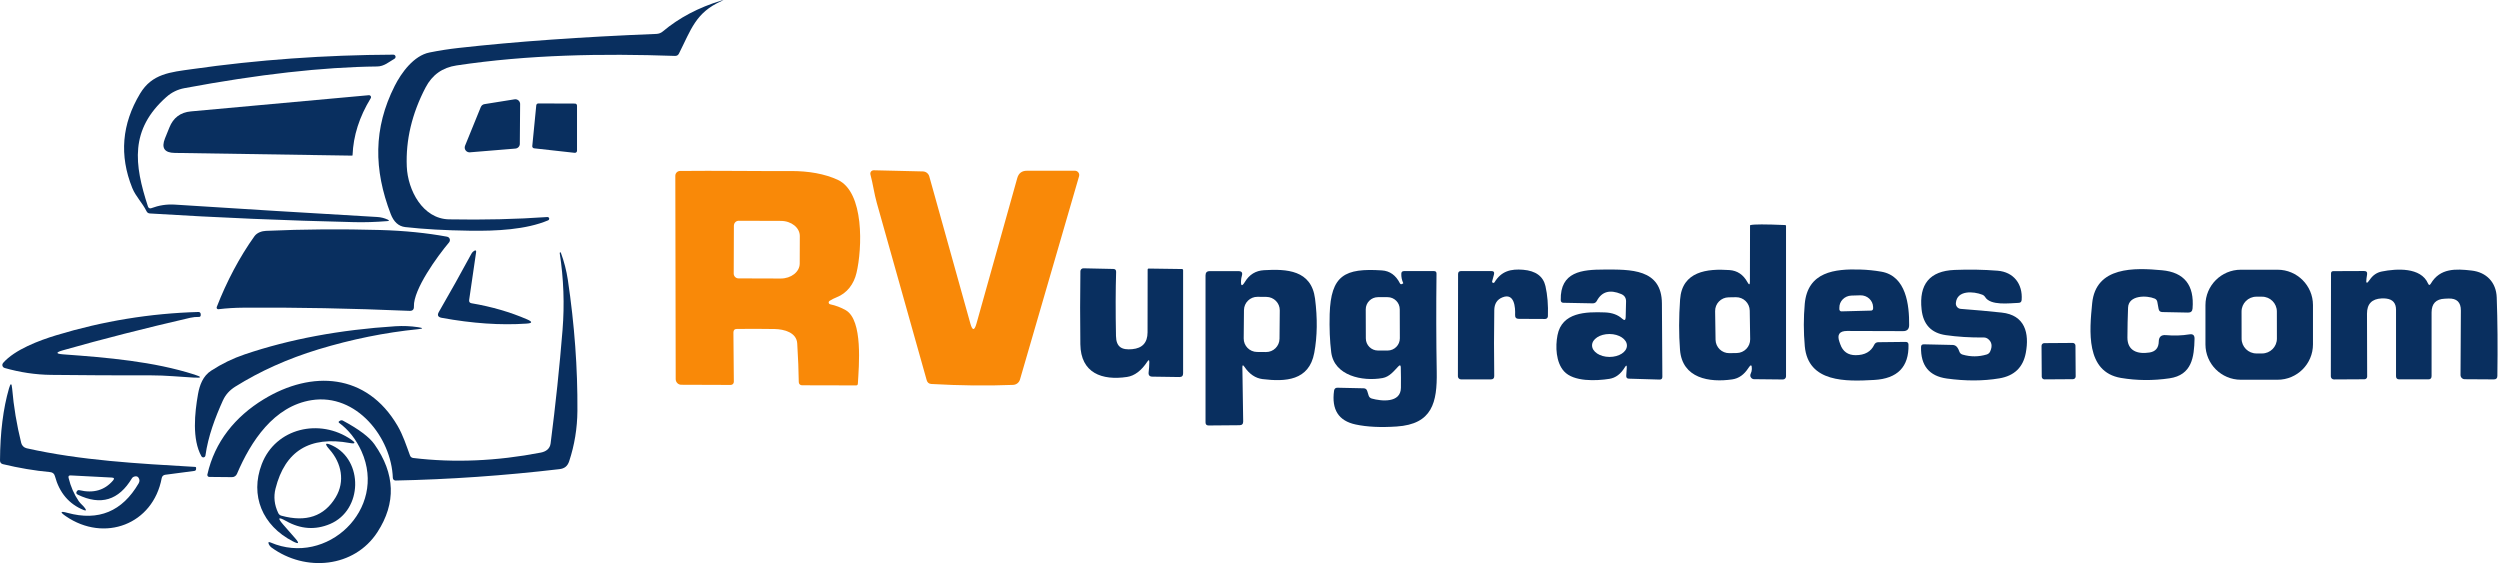 <svg width="222" height="50" viewBox="0 0 222 50" fill="none" xmlns="http://www.w3.org/2000/svg">
<g clip-path="url(#clip0_1430_3293)">
<path d="M73.662 26.72C73.585 26.769 73.562 26.868 73.612 26.948C73.635 26.987 73.673 27.013 73.719 27.021C74.218 27.128 74.676 27.303 75.099 27.543C76.647 28.428 76.27 32.508 76.178 34.075C76.171 34.175 76.117 34.224 76.022 34.224L71.21 34.213C71.057 34.213 70.931 34.087 70.931 33.934C70.92 32.947 70.874 31.799 70.794 30.499C70.733 29.515 69.62 29.233 68.781 29.217C67.644 29.198 66.531 29.198 65.436 29.21C65.23 29.21 65.127 29.317 65.127 29.526L65.165 33.904C65.165 34.056 65.047 34.178 64.895 34.182C64.895 34.182 64.895 34.182 64.891 34.182L60.498 34.167C60.224 34.167 60.006 33.946 60.002 33.671L59.968 15.608C59.968 15.375 60.155 15.184 60.388 15.181C63.621 15.146 66.897 15.204 70.184 15.188C71.831 15.181 73.231 15.44 74.379 15.962C76.769 17.053 76.571 22.079 76.056 24.237C75.824 25.225 75.221 26.037 74.283 26.403C74.062 26.491 73.856 26.594 73.662 26.72ZM65.169 20.023L65.154 24.294C65.154 24.527 65.341 24.718 65.574 24.721C65.574 24.721 65.574 24.721 65.577 24.721L69.33 24.733C70.256 24.733 71.011 24.142 71.015 23.406L71.023 20.958C71.023 20.222 70.275 19.619 69.349 19.616L65.597 19.604C65.364 19.604 65.177 19.791 65.173 20.023H65.169Z" fill="#F98908"/>
<path d="M86.169 28.733C86.349 29.378 86.531 29.378 86.711 28.733L90.333 15.814C90.455 15.379 90.741 15.162 91.191 15.162H95.455C95.664 15.162 95.836 15.333 95.836 15.543C95.836 15.577 95.832 15.615 95.821 15.65L90.574 33.702C90.494 33.976 90.249 34.167 89.963 34.178C87.664 34.27 85.246 34.243 82.711 34.098C82.493 34.087 82.352 33.976 82.291 33.763C80.831 28.558 79.355 23.307 77.86 18.018C77.627 17.198 77.517 16.321 77.292 15.489C77.25 15.333 77.341 15.173 77.498 15.131C77.525 15.123 77.555 15.12 77.585 15.12L81.956 15.223C82.219 15.23 82.448 15.406 82.52 15.661L86.169 28.733Z" fill="#F98908"/>
<path d="M155.392 25.004L155.403 20.031C155.403 20.008 155.415 19.993 155.438 19.989C155.731 19.909 156.757 19.909 158.523 19.985C158.572 19.985 158.599 20.012 158.599 20.062V33.423C158.599 33.576 158.473 33.698 158.321 33.698C158.321 33.698 158.321 33.698 158.317 33.698L155.762 33.671C155.575 33.671 155.426 33.523 155.426 33.336C155.426 33.282 155.438 33.233 155.461 33.187C155.525 33.054 155.56 32.916 155.564 32.771C155.575 32.371 155.472 32.34 155.255 32.68C154.877 33.271 154.401 33.607 153.821 33.69C151.804 33.984 149.378 33.61 149.184 31.059C149.077 29.664 149.081 28.176 149.192 26.594C149.371 24.081 151.609 23.845 153.577 23.982C154.275 24.031 154.809 24.39 155.175 25.061C155.32 25.324 155.392 25.305 155.392 25.004ZM155.377 27.581C155.365 26.914 154.816 26.38 154.149 26.392L153.493 26.403C152.826 26.415 152.292 26.964 152.303 27.631L152.341 30.171C152.353 30.838 152.902 31.372 153.569 31.36L154.225 31.349C154.892 31.338 155.426 30.788 155.415 30.121L155.377 27.581Z" fill="#092F5F"/>
<path d="M102.059 32.161C102.059 31.948 102.002 31.932 101.884 32.112C101.35 32.92 100.747 33.374 100.08 33.473C97.865 33.805 95.969 33.134 95.935 30.571C95.908 28.39 95.908 26.228 95.939 24.088C95.939 23.94 96.061 23.822 96.21 23.825C96.21 23.825 96.21 23.825 96.213 23.825L98.864 23.883C99.035 23.886 99.115 23.974 99.112 24.146C99.062 25.762 99.058 27.662 99.1 29.843C99.119 30.83 99.626 31.093 100.542 31.006C101.445 30.922 101.899 30.426 101.903 29.515L101.911 23.947C101.911 23.883 101.945 23.848 102.013 23.848L104.965 23.89C105.018 23.89 105.06 23.936 105.06 23.989V33.149C105.064 33.374 104.954 33.484 104.729 33.481L102.338 33.446C102.082 33.446 101.968 33.317 101.998 33.061C102.036 32.767 102.055 32.466 102.059 32.161Z" fill="#092F5F"/>
<path d="M191.336 26.514C190.65 26.22 189.014 26.186 188.972 27.322C188.938 28.203 188.918 29.084 188.915 29.973C188.911 31.147 189.799 31.471 190.875 31.303C191.412 31.219 191.687 30.895 191.698 30.327C191.706 29.912 191.92 29.721 192.335 29.759C193.052 29.824 193.75 29.801 194.429 29.69C194.734 29.641 194.882 29.77 194.875 30.079C194.841 31.707 194.646 33.305 192.648 33.595C191.187 33.809 189.754 33.797 188.343 33.561C185.174 33.027 185.551 29.332 185.784 26.933C186.104 23.639 189.563 23.776 191.973 23.997C193.96 24.176 194.867 25.313 194.699 27.398C194.68 27.642 194.547 27.761 194.303 27.757L192.011 27.711C191.824 27.707 191.717 27.612 191.683 27.429L191.569 26.804C191.546 26.674 191.458 26.563 191.336 26.514Z" fill="#092F5F"/>
<path d="M110.323 32.63L110.395 37.431C110.395 37.649 110.292 37.755 110.075 37.759L107.329 37.782C107.142 37.782 107.051 37.694 107.051 37.508V24.451C107.051 24.203 107.173 24.077 107.421 24.077H109.983C110.258 24.077 110.357 24.21 110.281 24.474C110.239 24.622 110.212 24.775 110.204 24.927C110.178 25.419 110.292 25.454 110.548 25.034C110.94 24.382 111.505 24.035 112.241 23.993C114.254 23.875 116.443 23.97 116.775 26.514C117 28.272 116.977 29.877 116.706 31.334C116.245 33.82 114.132 33.908 112.115 33.664C111.482 33.584 110.944 33.221 110.506 32.573C110.38 32.386 110.319 32.405 110.323 32.63ZM113.644 27.566C113.652 26.91 113.122 26.373 112.466 26.365L111.665 26.357C111.009 26.35 110.471 26.88 110.464 27.536L110.441 30.052C110.433 30.708 110.963 31.246 111.619 31.254L112.42 31.261C113.076 31.269 113.613 30.739 113.621 30.083L113.644 27.566Z" fill="#092F5F"/>
<path d="M124.31 25.153C124.355 25.24 124.42 25.263 124.508 25.214L124.6 25.168C124.6 25.168 124.615 25.149 124.607 25.137C124.485 24.874 124.428 24.596 124.436 24.31C124.439 24.154 124.519 24.073 124.676 24.073H127.341C127.49 24.073 127.566 24.15 127.562 24.299C127.528 27.303 127.532 30.209 127.582 33.012C127.627 35.731 127.196 37.664 124.024 37.874C122.609 37.969 121.396 37.912 120.382 37.695C118.868 37.374 118.231 36.375 118.464 34.697C118.487 34.518 118.59 34.427 118.773 34.43L121.084 34.48C121.251 34.48 121.362 34.564 121.412 34.728L121.534 35.121C121.572 35.254 121.679 35.357 121.812 35.391C122.666 35.632 124.386 35.811 124.401 34.438C124.409 33.813 124.405 33.21 124.39 32.627C124.386 32.421 124.31 32.39 124.169 32.539C123.764 32.962 123.387 33.462 122.769 33.572C120.985 33.889 118.479 33.37 118.212 31.281C118.086 30.27 118.041 29.141 118.075 27.894C118.182 24.44 119.41 23.795 122.716 24.012C123.417 24.058 123.947 24.44 124.31 25.153ZM124.298 27.467C124.298 26.869 123.81 26.384 123.212 26.388H122.357C121.759 26.392 121.274 26.88 121.278 27.479L121.286 30.049C121.286 30.648 121.774 31.132 122.373 31.128H123.227C123.825 31.124 124.31 30.636 124.306 30.038L124.298 27.467Z" fill="#092F5F"/>
<path d="M132.501 24.988C132.489 25.049 132.528 25.11 132.592 25.122C132.638 25.13 132.684 25.11 132.707 25.076C133.321 24.058 134.175 23.867 135.258 23.955C136.375 24.05 137.035 24.535 137.237 25.408C137.416 26.197 137.489 27.09 137.454 28.089C137.447 28.222 137.34 28.329 137.206 28.325L134.869 28.314C134.64 28.314 134.53 28.199 134.541 27.97C134.571 27.299 134.488 25.972 133.412 26.407C132.939 26.598 132.699 26.975 132.692 27.543C132.661 29.477 132.661 31.425 132.688 33.393C132.688 33.591 132.592 33.69 132.394 33.69H129.74C129.588 33.69 129.465 33.572 129.462 33.42C129.462 33.42 129.462 33.42 129.462 33.416L129.477 24.336C129.477 24.157 129.568 24.069 129.748 24.069H132.425C132.638 24.066 132.718 24.169 132.665 24.375L132.501 24.988Z" fill="#092F5F"/>
<path d="M144.28 32.623C143.922 33.214 143.468 33.553 142.919 33.641C141.756 33.824 139.735 33.919 138.88 32.966C138.163 32.165 138.11 30.777 138.305 29.767C138.701 27.719 140.833 27.681 142.511 27.742C143.151 27.765 143.666 27.951 144.051 28.302C144.249 28.485 144.352 28.443 144.36 28.173L144.394 26.781C144.402 26.457 144.257 26.235 143.96 26.11C142.957 25.69 142.236 25.892 141.798 26.72C141.717 26.868 141.595 26.941 141.428 26.937L138.835 26.887C138.678 26.887 138.598 26.804 138.594 26.647C138.537 24.115 140.478 23.94 142.453 23.936C144.753 23.932 147.563 23.841 147.578 26.948C147.59 29.187 147.605 31.36 147.617 33.465C147.617 33.629 147.533 33.709 147.369 33.706L144.65 33.626C144.478 33.626 144.398 33.534 144.41 33.359L144.455 32.676C144.471 32.421 144.413 32.405 144.28 32.623ZM144.471 30.686C144.471 30.125 143.784 29.664 142.926 29.66C142.072 29.656 141.374 30.106 141.374 30.67C141.374 31.231 142.061 31.692 142.919 31.696C143.773 31.7 144.471 31.25 144.471 30.686Z" fill="#092F5F"/>
<path d="M164.022 29.389C163.343 29.389 163.114 29.706 163.339 30.35C163.358 30.399 163.381 30.472 163.415 30.567C163.64 31.215 164.098 31.54 164.784 31.54C165.596 31.54 166.146 31.227 166.432 30.613C166.493 30.476 166.63 30.388 166.779 30.388L169.219 30.361C169.387 30.361 169.471 30.441 169.475 30.609C169.517 32.581 168.498 33.626 166.416 33.74C163.949 33.877 160.563 33.995 160.265 30.747C160.151 29.477 160.151 28.218 160.262 26.975C160.525 24.134 162.916 23.863 165.208 23.936C165.844 23.955 166.458 24.02 167.057 24.123C169.284 24.508 169.547 27.105 169.532 28.866C169.532 29.229 169.349 29.408 168.99 29.404L164.022 29.389ZM163.526 27.65L166.157 27.581C166.256 27.578 166.336 27.494 166.332 27.395V27.257C166.313 26.674 165.81 26.209 165.2 26.224L164.407 26.247C163.8 26.266 163.32 26.75 163.335 27.334V27.471C163.343 27.574 163.423 27.654 163.526 27.65Z" fill="#092F5F"/>
<path d="M176.533 30.095C176.422 30.011 176.293 29.965 176.155 29.969C174.935 29.98 173.81 29.908 172.781 29.759C171.496 29.572 170.783 28.817 170.638 27.486C170.39 25.233 171.366 24.058 173.566 23.97C174.867 23.917 176.14 23.94 177.391 24.039C178.806 24.153 179.629 25.213 179.523 26.632C179.511 26.804 179.42 26.891 179.248 26.895C178.44 26.922 176.769 27.162 176.281 26.38C176.22 26.281 176.133 26.209 176.022 26.167C175.252 25.866 173.776 25.747 173.681 26.91C173.658 27.174 173.848 27.406 174.112 27.429C174.112 27.429 174.119 27.429 174.123 27.429C175.358 27.521 176.567 27.631 177.749 27.757C179.824 27.978 180.217 29.587 179.892 31.33C179.652 32.623 178.867 33.378 177.536 33.599C176.102 33.839 174.55 33.843 172.88 33.614C171.313 33.397 170.55 32.466 170.588 30.815C170.588 30.651 170.676 30.571 170.84 30.575L173.395 30.632C173.555 30.632 173.703 30.712 173.799 30.838C173.879 30.949 173.94 31.067 173.982 31.197C174.031 31.349 174.131 31.448 174.283 31.49C174.996 31.696 175.709 31.692 176.419 31.479C176.567 31.433 176.674 31.338 176.735 31.193C176.941 30.724 176.872 30.358 176.533 30.095Z" fill="#092F5F"/>
<path d="M205.392 30.579C205.392 32.314 203.985 33.721 202.25 33.721H198.986C197.251 33.721 195.844 32.314 195.844 30.579V27.093C195.844 25.358 197.251 23.951 198.986 23.951H202.25C203.985 23.951 205.392 25.358 205.392 27.093V30.579ZM202.185 27.662C202.185 26.933 201.59 26.342 200.862 26.346H200.366C199.638 26.346 199.047 26.941 199.05 27.669L199.054 30.072C199.054 30.8 199.649 31.391 200.378 31.387H200.873C201.602 31.387 202.193 30.792 202.189 30.064L202.185 27.662Z" fill="#092F5F"/>
<path d="M210.143 24.733C210.078 25.191 210.174 25.229 210.433 24.844C210.704 24.443 211.062 24.195 211.508 24.108C212.801 23.849 214.975 23.711 215.608 25.172C215.68 25.34 215.764 25.343 215.856 25.187C216.675 23.795 218.079 23.864 219.474 24.024C220.805 24.173 221.663 25.08 221.709 26.411C221.785 28.497 221.804 30.819 221.766 33.386C221.766 33.588 221.659 33.691 221.457 33.691L218.868 33.675C218.658 33.675 218.491 33.504 218.494 33.294L218.525 27.578C218.529 26.838 218.163 26.483 217.423 26.51L217.095 26.525C216.313 26.556 215.924 26.964 215.924 27.746V33.397C215.924 33.592 215.829 33.687 215.638 33.687H213.049C212.862 33.687 212.767 33.591 212.767 33.405V27.49C212.763 26.914 212.477 26.586 211.905 26.514C211.764 26.495 211.623 26.491 211.486 26.499C210.62 26.541 210.185 26.994 210.189 27.86L210.204 33.443C210.204 33.572 210.098 33.679 209.968 33.679L207.253 33.694C207.104 33.694 206.982 33.576 206.978 33.428C206.978 33.428 206.978 33.428 206.978 33.424L206.994 24.291C206.994 24.15 207.062 24.077 207.203 24.077L209.93 24.066C210.139 24.066 210.231 24.165 210.197 24.375L210.143 24.733Z" fill="#092F5F"/>
<path d="M184.059 30.452L181.527 30.47C181.394 30.471 181.287 30.579 181.288 30.712L181.307 33.45C181.308 33.583 181.417 33.689 181.549 33.688L184.081 33.671C184.214 33.67 184.321 33.561 184.32 33.429L184.301 30.691C184.3 30.558 184.191 30.451 184.059 30.452Z" fill="#092F5F"/>
<path d="M34.693 18.998C33.187 15.062 33.141 11.398 35.052 7.623C35.643 6.456 36.741 4.938 38.144 4.66C39.025 4.484 39.883 4.351 40.715 4.259C45.798 3.691 51.655 3.275 58.294 3.012C58.507 3.001 58.694 2.928 58.854 2.795C60.3 1.579 62.035 0.663 64.06 0.049C64.308 -0.027 64.315 -0.012 64.075 0.091C61.768 1.113 61.364 2.639 60.288 4.763C60.216 4.904 60.101 4.969 59.945 4.965C53.466 4.74 46.911 4.854 40.543 5.811C39.288 5.998 38.373 6.65 37.79 7.771C36.581 10.086 36.024 12.427 36.123 14.795C36.211 16.893 37.538 19.436 39.876 19.478C42.934 19.535 45.847 19.467 48.616 19.272C48.7 19.272 48.768 19.337 48.772 19.421C48.772 19.482 48.738 19.535 48.684 19.562C46.713 20.397 44.078 20.519 41.763 20.489C39.555 20.458 37.63 20.351 35.986 20.165C35.395 20.096 34.964 19.707 34.693 18.998Z" fill="#092F5F"/>
<path d="M13.419 18.491C14.121 18.232 14.792 18.121 15.551 18.171C21.389 18.548 27.372 18.914 33.496 19.269C33.824 19.288 34.133 19.364 34.419 19.498C34.587 19.574 34.579 19.62 34.396 19.635C33.355 19.719 32.371 19.749 31.445 19.726C25.48 19.589 19.436 19.334 13.316 18.956C13.171 18.948 13.068 18.88 13.007 18.75C12.649 18.018 12.054 17.454 11.745 16.691C10.582 13.804 10.815 11.009 12.443 8.306C13.503 6.54 15.127 6.41 17.046 6.14C22.884 5.308 28.848 4.881 34.934 4.854C35.04 4.854 35.128 4.942 35.128 5.049C35.128 5.118 35.094 5.179 35.033 5.213C34.526 5.507 34.114 5.896 33.488 5.903C28.672 5.957 22.968 6.597 16.374 7.829C15.768 7.943 15.23 8.206 14.769 8.618C11.52 11.512 11.905 14.571 13.145 18.357C13.183 18.468 13.301 18.529 13.411 18.495C13.411 18.495 13.415 18.495 13.419 18.495V18.491Z" fill="#092F5F"/>
<path d="M31.261 13.82L15.512 13.579C14.601 13.568 14.311 13.137 14.651 12.287C14.78 11.966 14.91 11.646 15.04 11.326C15.387 10.453 16.023 9.976 16.958 9.892L32.752 8.454C32.848 8.443 32.935 8.515 32.947 8.611C32.951 8.649 32.943 8.687 32.92 8.721C31.91 10.372 31.372 12.058 31.307 13.778C31.307 13.801 31.288 13.82 31.261 13.82Z" fill="#092F5F"/>
<path d="M41.298 12.938L42.694 9.507C42.751 9.369 42.873 9.27 43.022 9.247L45.691 8.82C45.924 8.782 46.145 8.938 46.183 9.175C46.183 9.198 46.187 9.221 46.187 9.243L46.16 12.775C46.16 12.996 45.988 13.175 45.767 13.194L41.729 13.526C41.492 13.545 41.287 13.369 41.267 13.137C41.264 13.068 41.271 13.003 41.298 12.938Z" fill="#092F5F"/>
<path d="M51.239 9.381V13.388C51.239 13.491 51.156 13.571 51.053 13.571C51.045 13.571 51.037 13.571 51.033 13.571L47.426 13.171C47.327 13.159 47.258 13.072 47.266 12.973L47.621 9.35C47.632 9.255 47.708 9.186 47.804 9.186L51.056 9.197C51.159 9.197 51.239 9.278 51.239 9.381Z" fill="#092F5F"/>
<path d="M19.246 27.265C20.111 25.03 21.274 22.819 22.601 20.969C22.83 20.657 23.253 20.515 23.623 20.5C26.968 20.351 30.346 20.328 33.763 20.424C35.906 20.485 37.885 20.683 39.704 21.019C39.872 21.049 39.979 21.206 39.948 21.373C39.937 21.427 39.914 21.476 39.883 21.518C38.831 22.765 36.699 25.709 36.756 27.215C36.768 27.486 36.638 27.616 36.367 27.604C31.174 27.383 26.258 27.288 21.625 27.322C20.87 27.326 20.127 27.372 19.398 27.459C19.318 27.467 19.246 27.41 19.238 27.334C19.238 27.311 19.238 27.288 19.246 27.265Z" fill="#092F5F"/>
<path d="M41.874 26.93C43.658 27.231 45.306 27.711 46.812 28.363C47.304 28.577 47.281 28.703 46.751 28.737C44.448 28.893 41.939 28.722 39.22 28.222C38.888 28.161 38.804 27.986 38.976 27.692C39.959 25.991 40.924 24.268 41.87 22.518C41.927 22.415 42.003 22.335 42.103 22.277C42.244 22.197 42.301 22.235 42.278 22.396L41.66 26.64C41.637 26.804 41.71 26.903 41.874 26.93Z" fill="#092F5F"/>
<path d="M36.695 40.669C40.33 41.108 44.108 40.947 48.029 40.189C48.475 40.101 48.833 39.857 48.894 39.376C49.337 35.925 49.691 32.566 49.954 29.298C50.137 27.029 50.053 24.752 49.703 22.476C49.699 22.442 49.714 22.419 49.748 22.407C49.775 22.403 49.79 22.411 49.802 22.434C50.095 23.231 50.301 24.032 50.423 24.84C51.018 28.844 51.3 32.726 51.274 36.486C51.262 38.03 51.018 39.517 50.545 40.951C50.4 41.394 50.133 41.607 49.676 41.66C44.719 42.24 39.868 42.576 35.128 42.671C34.998 42.671 34.888 42.572 34.884 42.442C34.762 38.862 31.662 34.907 27.673 35.533C24.317 36.059 22.273 39.19 21.042 42.08C20.966 42.259 20.79 42.374 20.599 42.37L18.586 42.351C18.491 42.351 18.411 42.275 18.411 42.175C18.411 42.164 18.411 42.149 18.415 42.137C19.063 39.231 20.893 36.993 23.418 35.456C27.685 32.859 32.562 33.126 35.3 37.805C35.788 38.637 36.074 39.544 36.406 40.44C36.455 40.574 36.554 40.65 36.695 40.669Z" fill="#092F5F"/>
<path d="M5.628 31.468C9.537 31.75 13.633 32.097 17.274 33.264C17.949 33.481 17.93 33.569 17.225 33.531C15.951 33.462 14.7 33.328 13.438 33.332C10.513 33.336 7.55 33.325 4.549 33.29C3.165 33.275 1.785 33.069 0.408 32.676C0.259 32.634 0.175 32.478 0.217 32.333C0.229 32.295 0.248 32.261 0.275 32.23C1.308 31.044 3.478 30.232 4.984 29.774C9.137 28.512 13.35 27.822 17.625 27.704C17.732 27.7 17.82 27.784 17.823 27.891V27.994C17.831 28.074 17.766 28.139 17.686 28.142C17.686 28.142 17.682 28.142 17.678 28.142C17.415 28.135 17.152 28.161 16.897 28.218C12.862 29.149 9.095 30.11 5.59 31.105C4.923 31.296 4.938 31.418 5.628 31.468Z" fill="#092F5F"/>
<path d="M19.799 35.548C19.093 37.119 18.483 38.739 18.243 40.452C18.228 40.555 18.132 40.631 18.029 40.616C17.972 40.608 17.919 40.574 17.888 40.52C17.042 39.006 17.29 36.661 17.583 35.002C17.724 34.194 18.029 33.382 18.75 32.917C19.692 32.306 20.683 31.822 21.732 31.468C25.713 30.121 30.175 29.286 35.117 28.97C35.799 28.928 36.467 28.954 37.119 29.054C37.603 29.126 37.603 29.183 37.119 29.233C34.186 29.526 31.239 30.125 28.279 31.021C25.553 31.853 23.09 32.959 20.889 34.335C20.386 34.652 20.024 35.056 19.802 35.548H19.799Z" fill="#092F5F"/>
<path d="M9.926 42.407L6.277 42.217C6.113 42.209 6.052 42.282 6.09 42.438C6.277 43.212 6.578 43.898 6.994 44.505C7.173 44.76 7.394 44.901 7.554 45.134C7.684 45.321 7.642 45.374 7.428 45.29C6.124 44.76 5.274 43.757 4.877 42.282C4.82 42.064 4.679 41.946 4.454 41.923C3.062 41.794 1.666 41.557 0.259 41.218C0.088 41.176 0 41.065 0 40.886C0.015 38.411 0.282 36.276 0.801 34.483C0.942 33.992 1.037 33.999 1.079 34.51C1.216 36.108 1.483 37.717 1.884 39.334C1.941 39.57 2.128 39.753 2.368 39.807C7.192 40.89 12.164 41.16 17.339 41.462C17.389 41.462 17.412 41.489 17.412 41.538V41.637C17.412 41.744 17.358 41.805 17.251 41.82L14.666 42.16C14.51 42.179 14.388 42.297 14.361 42.449C13.594 46.579 9.266 48.185 5.85 45.843C5.297 45.466 5.342 45.363 5.991 45.542C8.748 46.293 10.857 45.42 12.313 42.919C12.412 42.747 12.409 42.579 12.298 42.415C12.218 42.297 12.088 42.266 11.905 42.324C11.825 42.346 11.76 42.4 11.718 42.468C10.548 44.425 8.946 44.913 6.914 43.929C6.761 43.856 6.734 43.75 6.833 43.612C6.853 43.582 6.883 43.555 6.925 43.536C6.959 43.517 6.997 43.513 7.036 43.525C8.29 43.826 9.289 43.54 10.037 42.667C10.178 42.503 10.14 42.419 9.926 42.407Z" fill="#092F5F"/>
<path d="M30.449 37.352C31.864 38.11 32.798 38.812 33.252 39.456C35.097 42.076 35.185 44.673 33.519 47.247C31.471 50.408 27.131 50.828 24.1 48.612C24.001 48.54 23.925 48.444 23.875 48.334C23.791 48.147 23.845 48.094 24.031 48.174C29.023 50.324 34.419 45.226 32.104 40.078C31.62 39.007 30.953 38.16 30.098 37.538C30.068 37.516 30.06 37.47 30.083 37.435C30.091 37.428 30.098 37.42 30.106 37.416L30.194 37.359C30.27 37.313 30.369 37.309 30.449 37.352Z" fill="#092F5F"/>
<path d="M25.397 46.263C24.703 45.87 24.619 45.973 25.141 46.576L26.209 47.796C26.613 48.257 26.544 48.349 25.999 48.067C23.299 46.679 22.182 43.994 23.242 41.222C24.474 37.996 28.398 37.111 31.181 39.033C31.612 39.33 31.57 39.433 31.055 39.338C27.505 38.694 25.309 40.044 24.466 43.388C24.283 44.116 24.363 44.837 24.706 45.554C24.764 45.679 24.859 45.76 24.989 45.794C27.185 46.396 28.794 45.851 29.812 44.154C30.655 42.751 30.331 41.115 29.259 39.91C28.79 39.38 28.874 39.266 29.515 39.567C32.272 40.859 32.226 45.294 29.309 46.53C28.001 47.083 26.697 46.995 25.397 46.263Z" fill="#092F5F"/>
</g>
<defs>
<clipPath id="clip0_1430_3293">
<rect width="221.785" height="50" fill="white"/>
</clipPath>
</defs>
</svg>
